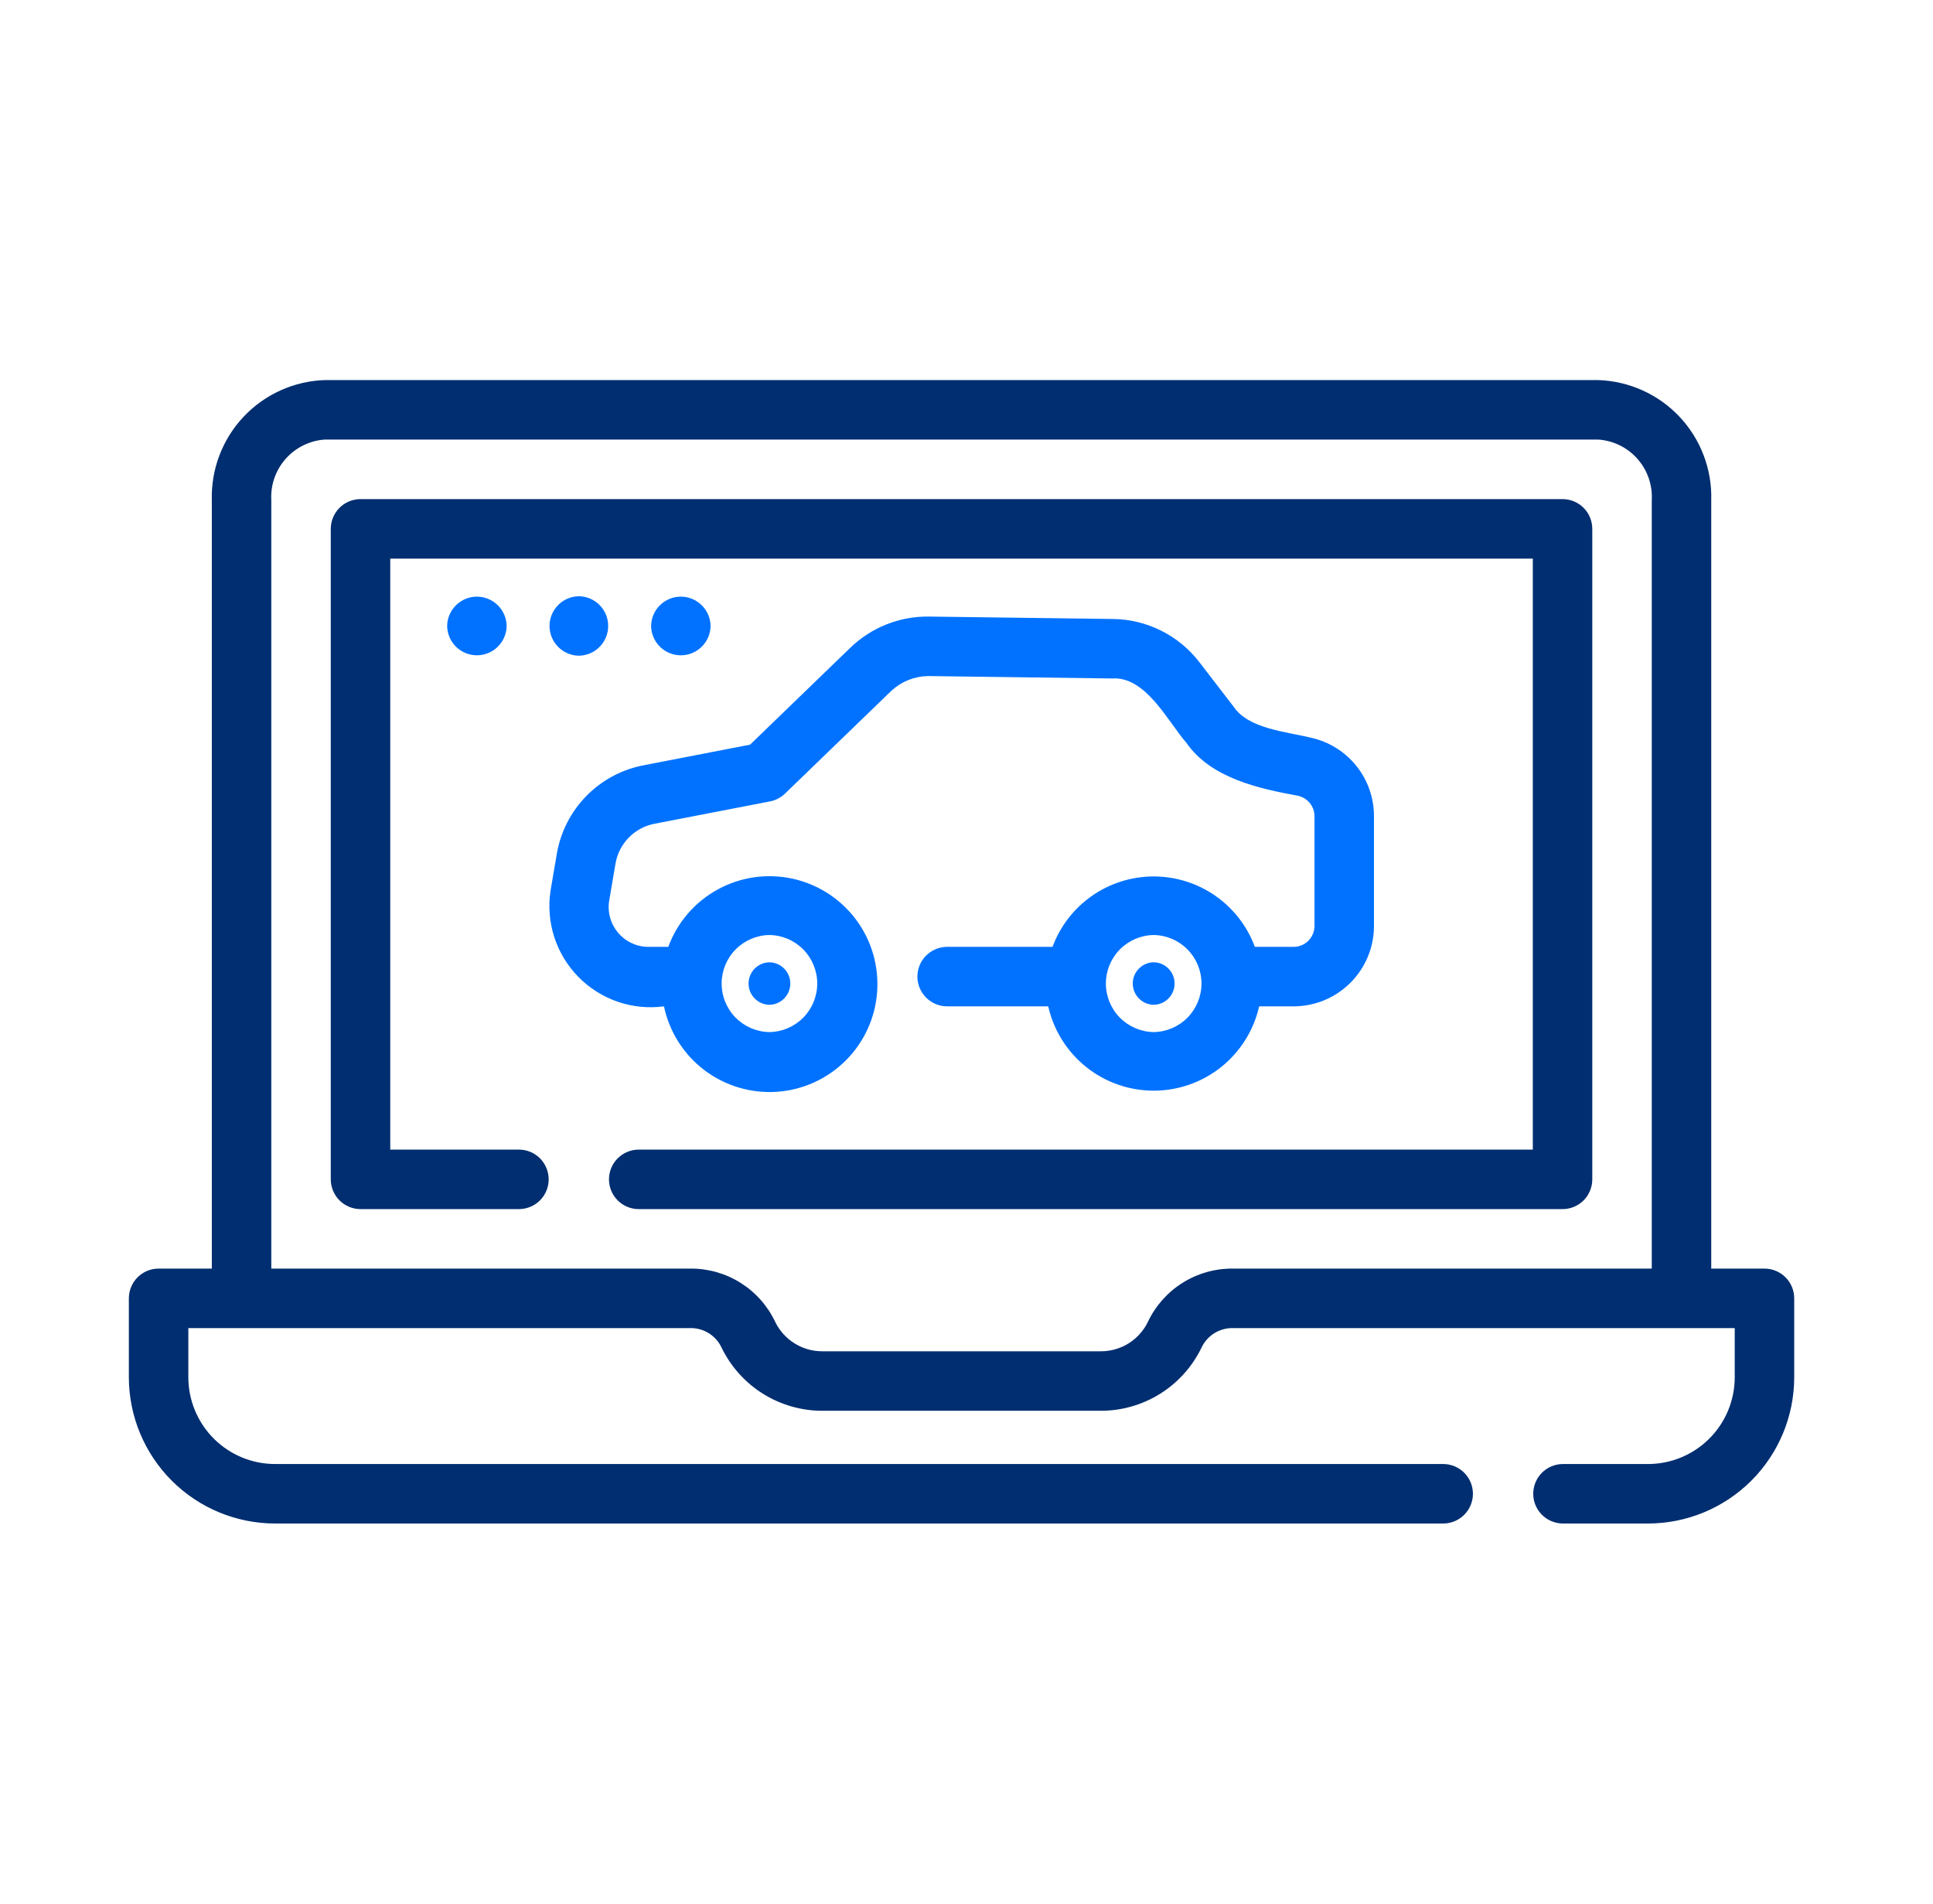 <svg width="65" height="64" viewBox="0 0 65 64" fill="none" xmlns="http://www.w3.org/2000/svg">
<path d="M52.543 16.78H12.123C11.858 16.78 11.604 16.885 11.416 17.073C11.229 17.26 11.123 17.515 11.123 17.78V39.65C11.123 39.915 11.229 40.169 11.416 40.357C11.604 40.544 11.858 40.65 12.123 40.65H17.463C17.726 40.646 17.977 40.539 18.162 40.352C18.346 40.165 18.45 39.913 18.45 39.65C18.45 39.387 18.346 39.135 18.162 38.947C17.977 38.76 17.726 38.653 17.463 38.65H13.123V18.78H51.543V38.65H21.463C21.201 38.654 20.95 38.761 20.766 38.948C20.581 39.135 20.478 39.387 20.478 39.65C20.478 39.913 20.581 40.165 20.766 40.352C20.95 40.539 21.201 40.646 21.463 40.65H52.543C52.809 40.65 53.063 40.544 53.251 40.357C53.438 40.169 53.543 39.915 53.543 39.65V17.78C53.543 17.515 53.438 17.26 53.251 17.073C53.063 16.885 52.809 16.78 52.543 16.78Z" fill="#002E70"/>
<path d="M59.333 42.65H57.543V16.818C57.573 15.779 57.19 14.77 56.478 14.013C55.766 13.256 54.782 12.812 53.743 12.778H10.923C9.884 12.812 8.901 13.256 8.189 14.013C7.477 14.77 7.094 15.779 7.123 16.818V42.65H5.333C5.068 42.65 4.814 42.755 4.626 42.943C4.439 43.13 4.333 43.385 4.333 43.65V46.31C4.336 47.613 4.856 48.862 5.778 49.782C6.7 50.703 7.95 51.22 9.253 51.22H48.543C48.806 51.216 49.057 51.109 49.241 50.922C49.426 50.735 49.529 50.483 49.529 50.22C49.529 49.957 49.426 49.705 49.241 49.518C49.057 49.331 48.806 49.224 48.543 49.22H9.253C8.48 49.221 7.739 48.914 7.192 48.369C6.644 47.823 6.336 47.083 6.333 46.31V44.65H23.224C23.44 44.648 23.652 44.709 23.836 44.823C24.019 44.938 24.166 45.103 24.26 45.298C24.567 45.937 25.049 46.476 25.649 46.853C26.249 47.23 26.944 47.431 27.653 47.43H37.014C37.722 47.431 38.416 47.231 39.016 46.855C39.616 46.479 40.097 45.941 40.405 45.303C40.498 45.106 40.645 44.941 40.829 44.825C41.013 44.709 41.226 44.649 41.443 44.65H58.333V46.31C58.331 47.083 58.022 47.823 57.475 48.369C56.928 48.914 56.186 49.221 55.413 49.22H52.543C52.281 49.224 52.03 49.331 51.845 49.518C51.661 49.705 51.557 49.957 51.557 50.22C51.557 50.483 51.661 50.735 51.845 50.922C52.03 51.109 52.281 51.216 52.543 51.22H55.413C56.717 51.22 57.966 50.703 58.889 49.782C59.811 48.862 60.331 47.613 60.333 46.31V43.65C60.333 43.385 60.228 43.13 60.04 42.943C59.853 42.755 59.599 42.65 59.333 42.65ZM38.599 44.442C38.455 44.74 38.23 44.99 37.949 45.165C37.668 45.34 37.344 45.431 37.014 45.43H27.653C27.322 45.431 26.997 45.339 26.716 45.163C26.435 44.987 26.209 44.736 26.065 44.437C25.81 43.9 25.408 43.447 24.904 43.13C24.401 42.813 23.818 42.647 23.224 42.65H9.123V16.818C9.094 16.309 9.267 15.81 9.604 15.428C9.941 15.046 10.415 14.812 10.923 14.778H53.743C54.252 14.812 54.726 15.046 55.063 15.428C55.4 15.81 55.572 16.309 55.543 16.818V42.65H41.443C40.848 42.647 40.264 42.814 39.76 43.132C39.256 43.449 38.854 43.904 38.599 44.442Z" fill="#002E70"/>
<path d="M22.327 33.833C22.507 34.689 22.99 35.451 23.687 35.979C24.385 36.506 25.249 36.764 26.122 36.706C26.994 36.647 27.816 36.274 28.436 35.657C29.056 35.041 29.432 34.221 29.495 33.349C29.558 32.476 29.305 31.61 28.78 30.911C28.256 30.211 27.497 29.724 26.642 29.539C25.787 29.355 24.894 29.485 24.128 29.907C23.362 30.328 22.774 31.013 22.472 31.833L21.796 31.833C21.603 31.832 21.413 31.789 21.238 31.707C21.063 31.625 20.908 31.506 20.783 31.358C20.659 31.211 20.567 31.038 20.516 30.852C20.464 30.666 20.454 30.471 20.485 30.28L20.699 29.024C20.756 28.697 20.912 28.396 21.144 28.159C21.376 27.922 21.675 27.76 22 27.696L25.894 26.943C26.084 26.906 26.259 26.814 26.399 26.679L29.984 23.214C30.318 22.91 30.75 22.738 31.201 22.729L37.402 22.81C38.529 22.732 39.277 24.267 39.894 24.973C40.714 26.157 42.312 26.509 43.65 26.755C43.807 26.789 43.947 26.876 44.047 27.002C44.148 27.127 44.202 27.283 44.202 27.443V31.132C44.201 31.318 44.127 31.496 43.996 31.628C43.864 31.759 43.686 31.833 43.5 31.833H42.196C41.939 31.138 41.475 30.539 40.867 30.116C40.259 29.692 39.535 29.466 38.794 29.466C38.054 29.466 37.33 29.693 36.722 30.116C36.114 30.539 35.65 31.139 35.393 31.833L31.835 31.833C31.573 31.837 31.322 31.944 31.137 32.131C30.953 32.318 30.849 32.57 30.849 32.833C30.849 33.096 30.953 33.348 31.137 33.535C31.322 33.722 31.573 33.83 31.835 33.833H35.248C35.43 34.638 35.88 35.357 36.524 35.872C37.169 36.388 37.969 36.668 38.795 36.668C39.62 36.668 40.42 36.388 41.065 35.872C41.709 35.357 42.159 34.638 42.341 33.833L43.5 33.833C44.217 33.832 44.903 33.547 45.409 33.041C45.916 32.535 46.201 31.848 46.202 31.132V27.443C46.203 26.828 45.995 26.23 45.61 25.75C45.225 25.27 44.687 24.935 44.086 24.803C43.274 24.599 41.98 24.511 41.476 23.75L40.325 22.255C39.983 21.812 39.545 21.452 39.044 21.202C38.543 20.951 37.992 20.817 37.432 20.81L31.227 20.729C30.245 20.718 29.299 21.095 28.593 21.777L25.223 25.035L21.619 25.733C20.896 25.876 20.233 26.235 19.716 26.762C19.2 27.289 18.855 27.959 18.727 28.686L18.513 29.943C18.433 30.466 18.476 31 18.638 31.503C18.8 32.006 19.077 32.464 19.447 32.842C19.817 33.219 20.27 33.505 20.77 33.678C21.27 33.85 21.803 33.903 22.327 33.833ZM25.873 31.435C26.302 31.441 26.711 31.616 27.012 31.921C27.312 32.226 27.481 32.638 27.481 33.066C27.481 33.495 27.312 33.906 27.012 34.212C26.711 34.517 26.302 34.692 25.873 34.698C25.445 34.692 25.036 34.517 24.735 34.212C24.434 33.906 24.266 33.495 24.266 33.066C24.266 32.638 24.434 32.226 24.735 31.921C25.036 31.616 25.445 31.441 25.873 31.435ZM38.794 34.698C38.366 34.692 37.957 34.517 37.656 34.212C37.355 33.906 37.187 33.495 37.187 33.066C37.187 32.638 37.355 32.226 37.656 31.921C37.957 31.616 38.366 31.441 38.794 31.435C39.223 31.441 39.632 31.616 39.932 31.921C40.233 32.227 40.402 32.638 40.402 33.066C40.402 33.495 40.233 33.906 39.932 34.212C39.632 34.517 39.223 34.692 38.794 34.698Z" fill="#0072FF"/>
<path d="M25.873 33.781C26.061 33.778 26.239 33.701 26.37 33.567C26.501 33.434 26.575 33.254 26.575 33.066C26.575 32.879 26.501 32.699 26.37 32.566C26.239 32.432 26.061 32.355 25.873 32.352C25.686 32.355 25.508 32.432 25.376 32.566C25.245 32.699 25.172 32.879 25.172 33.066C25.172 33.254 25.245 33.434 25.376 33.567C25.508 33.701 25.686 33.778 25.873 33.781Z" fill="#0072FF"/>
<path d="M38.794 32.351C38.607 32.354 38.428 32.431 38.297 32.565C38.165 32.698 38.091 32.878 38.091 33.066C38.091 33.254 38.165 33.434 38.297 33.567C38.428 33.701 38.607 33.778 38.794 33.781C38.982 33.778 39.161 33.701 39.292 33.567C39.424 33.434 39.497 33.254 39.497 33.066C39.497 32.878 39.424 32.698 39.292 32.565C39.161 32.431 38.982 32.354 38.794 32.351Z" fill="#0072FF"/>
<path d="M15.036 21.045C15.04 21.308 15.147 21.559 15.334 21.743C15.521 21.928 15.774 22.031 16.036 22.031C16.299 22.031 16.551 21.928 16.738 21.743C16.926 21.559 17.033 21.308 17.036 21.045C17.033 20.782 16.926 20.532 16.738 20.347C16.551 20.163 16.299 20.059 16.036 20.059C15.774 20.059 15.521 20.163 15.334 20.347C15.147 20.532 15.04 20.782 15.036 21.045Z" fill="#0072FF"/>
<path d="M19.465 22.045C19.728 22.041 19.979 21.934 20.163 21.747C20.348 21.56 20.451 21.308 20.451 21.045C20.451 20.782 20.348 20.53 20.163 20.343C19.979 20.156 19.728 20.049 19.465 20.045C19.202 20.049 18.951 20.156 18.767 20.343C18.582 20.53 18.479 20.782 18.479 21.045C18.479 21.308 18.582 21.56 18.767 21.747C18.951 21.934 19.202 22.041 19.465 22.045Z" fill="#0072FF"/>
<path d="M23.894 21.045C23.89 20.782 23.783 20.532 23.596 20.347C23.409 20.163 23.157 20.059 22.894 20.059C22.631 20.059 22.379 20.163 22.192 20.347C22.005 20.532 21.898 20.782 21.894 21.045C21.898 21.308 22.005 21.559 22.192 21.743C22.379 21.928 22.631 22.031 22.894 22.031C23.157 22.031 23.409 21.928 23.596 21.743C23.783 21.559 23.89 21.308 23.894 21.045Z" fill="#0072FF"/>
</svg>
